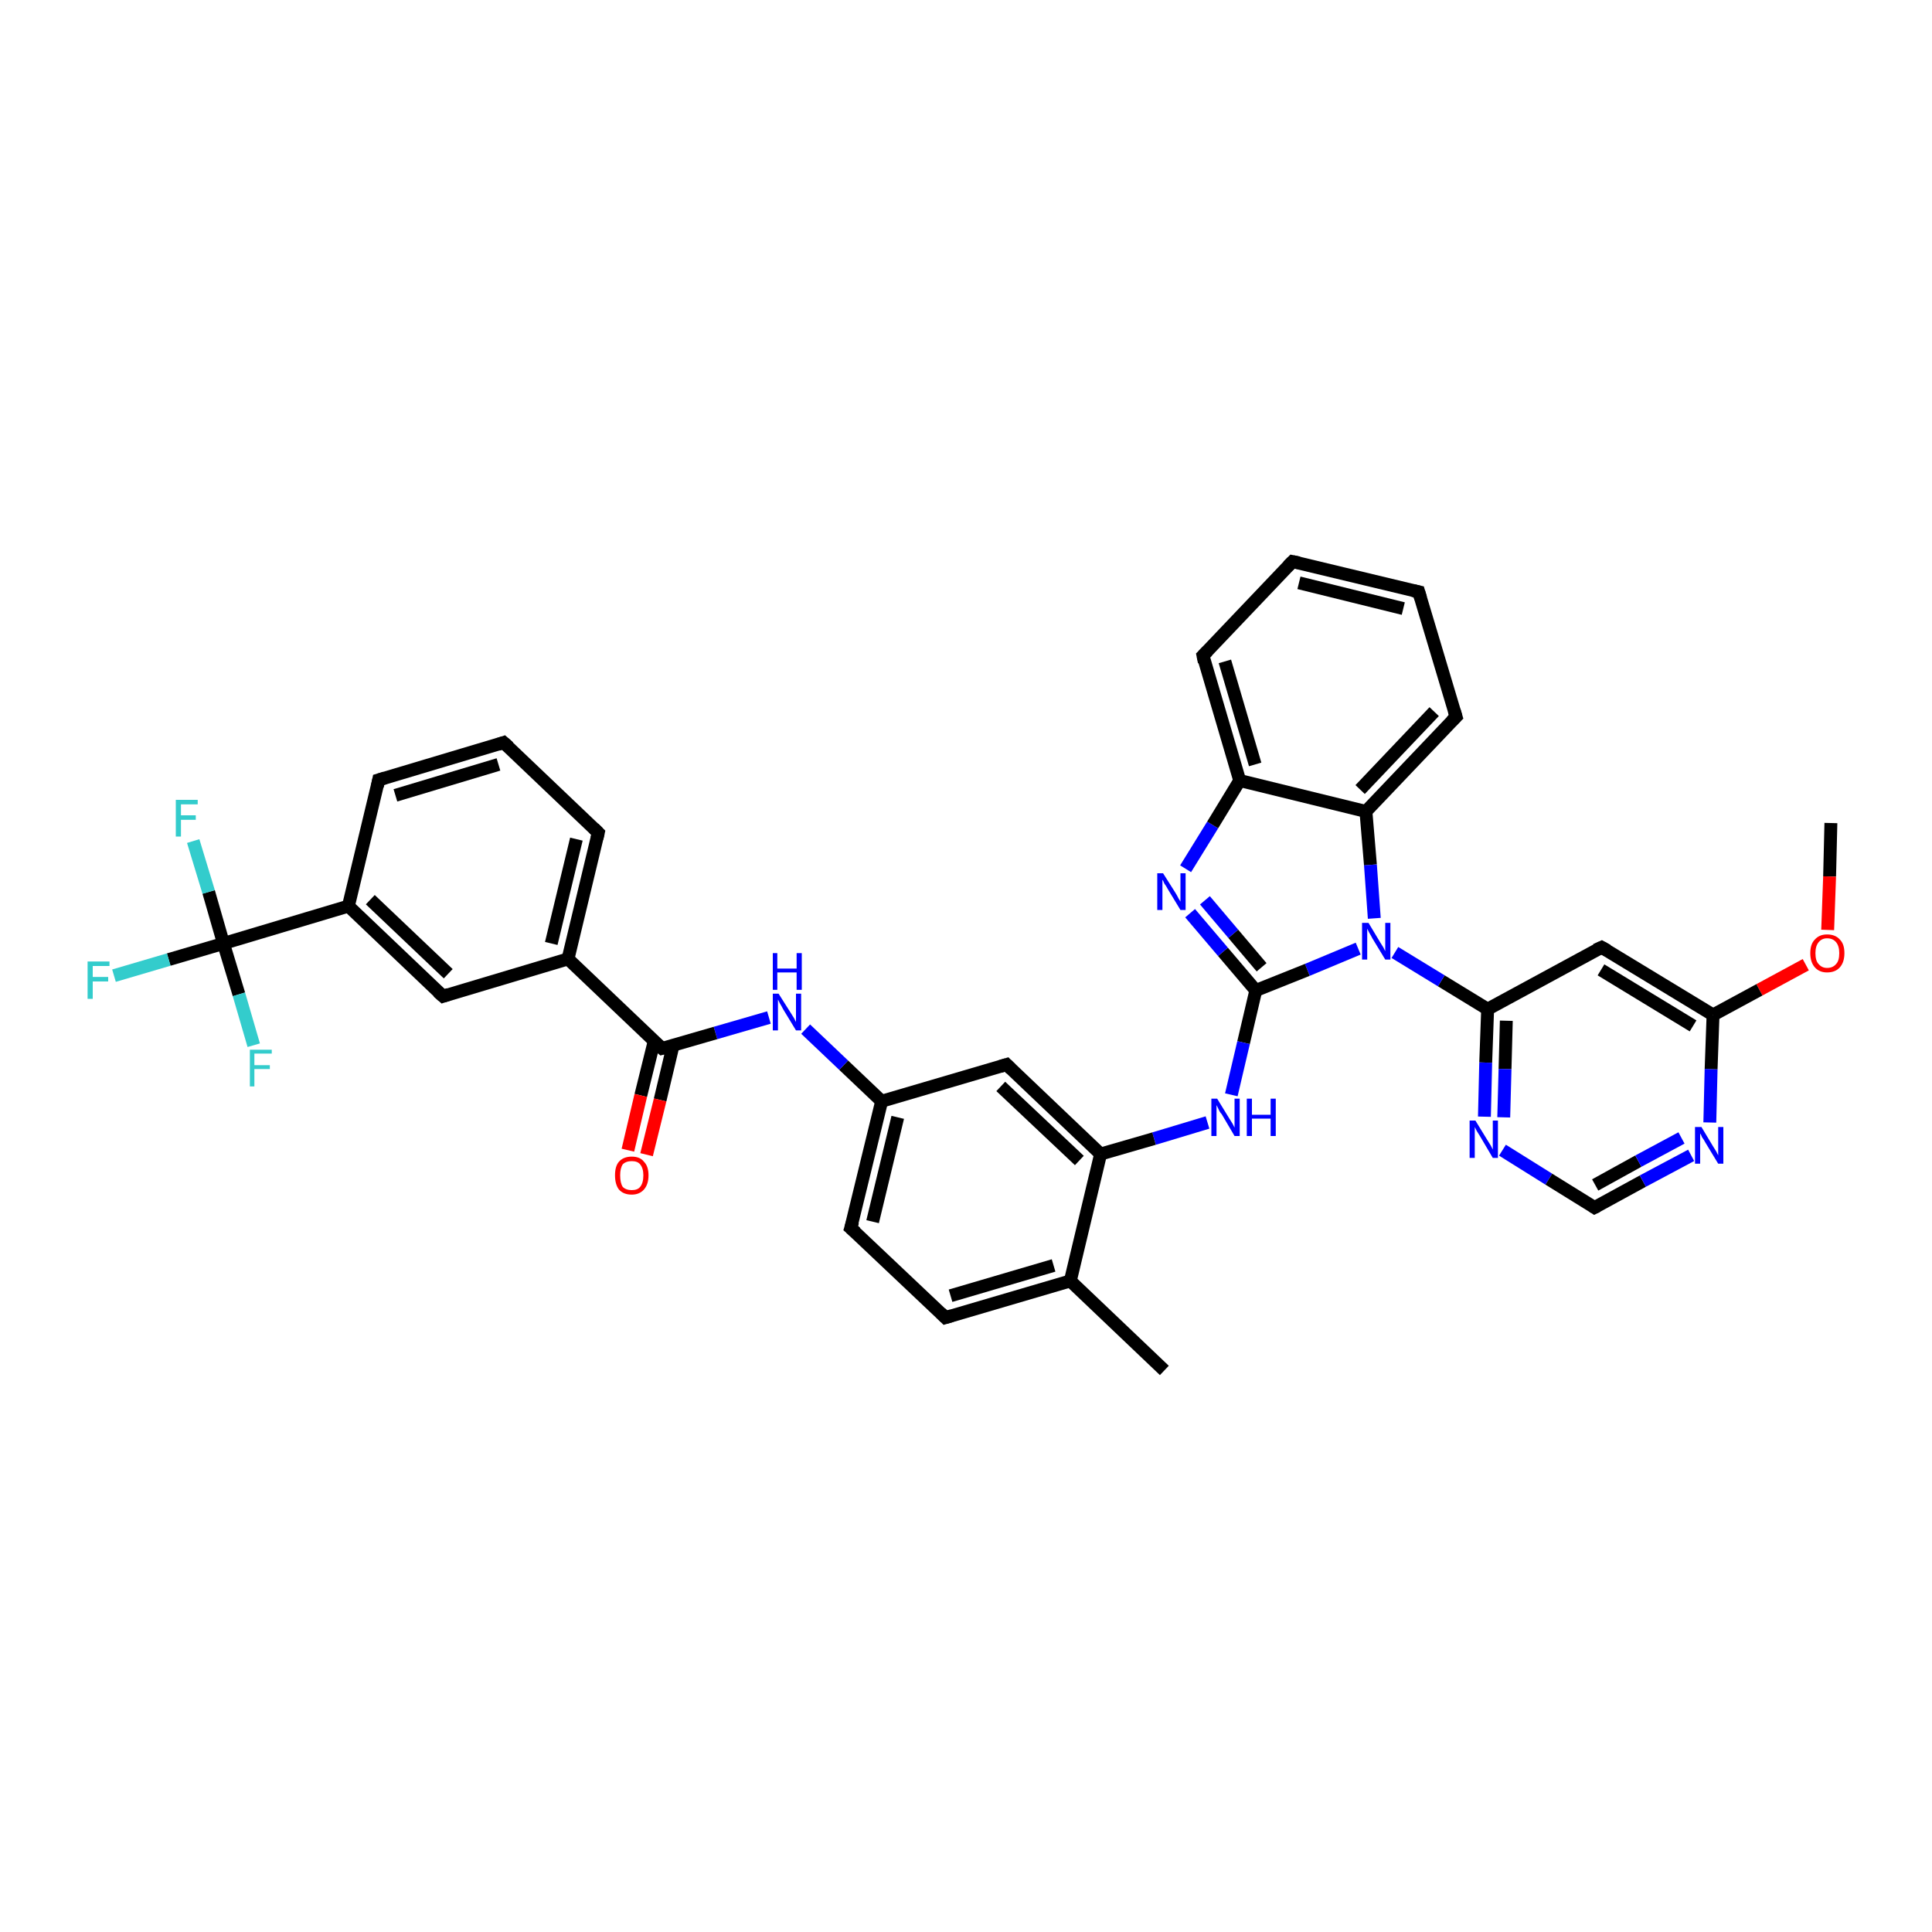 <?xml version='1.0' encoding='iso-8859-1'?>
<svg version='1.1' baseProfile='full'
              xmlns='http://www.w3.org/2000/svg'
                      xmlns:rdkit='http://www.rdkit.org/xml'
                      xmlns:xlink='http://www.w3.org/1999/xlink'
                  xml:space='preserve'
width='300px' height='300px' viewBox='0 0 300 300'>
<!-- END OF HEADER -->
<rect style='opacity:1.0;fill:#FFFFFF;stroke:none' width='300.0' height='300.0' x='0.0' y='0.0'> </rect>
<path class='bond-0 atom-0 atom-1' d='M 284.3,127.8 L 284.1,136.1' style='fill:none;fill-rule:evenodd;stroke:#000000;stroke-width:2.0px;stroke-linecap:butt;stroke-linejoin:miter;stroke-opacity:1' />
<path class='bond-0 atom-0 atom-1' d='M 284.1,136.1 L 283.8,144.4' style='fill:none;fill-rule:evenodd;stroke:#FF0000;stroke-width:2.0px;stroke-linecap:butt;stroke-linejoin:miter;stroke-opacity:1' />
<path class='bond-1 atom-1 atom-2' d='M 280.4,149.8 L 273.2,153.7' style='fill:none;fill-rule:evenodd;stroke:#FF0000;stroke-width:2.0px;stroke-linecap:butt;stroke-linejoin:miter;stroke-opacity:1' />
<path class='bond-1 atom-1 atom-2' d='M 273.2,153.7 L 266.0,157.6' style='fill:none;fill-rule:evenodd;stroke:#000000;stroke-width:2.0px;stroke-linecap:butt;stroke-linejoin:miter;stroke-opacity:1' />
<path class='bond-2 atom-2 atom-3' d='M 266.0,157.6 L 248.7,147.1' style='fill:none;fill-rule:evenodd;stroke:#000000;stroke-width:2.0px;stroke-linecap:butt;stroke-linejoin:miter;stroke-opacity:1' />
<path class='bond-2 atom-2 atom-3' d='M 262.9,159.3 L 248.6,150.6' style='fill:none;fill-rule:evenodd;stroke:#000000;stroke-width:2.0px;stroke-linecap:butt;stroke-linejoin:miter;stroke-opacity:1' />
<path class='bond-3 atom-3 atom-4' d='M 248.7,147.1 L 231.0,156.7' style='fill:none;fill-rule:evenodd;stroke:#000000;stroke-width:2.0px;stroke-linecap:butt;stroke-linejoin:miter;stroke-opacity:1' />
<path class='bond-4 atom-4 atom-5' d='M 231.0,156.7 L 230.7,165.0' style='fill:none;fill-rule:evenodd;stroke:#000000;stroke-width:2.0px;stroke-linecap:butt;stroke-linejoin:miter;stroke-opacity:1' />
<path class='bond-4 atom-4 atom-5' d='M 230.7,165.0 L 230.5,173.4' style='fill:none;fill-rule:evenodd;stroke:#0000FF;stroke-width:2.0px;stroke-linecap:butt;stroke-linejoin:miter;stroke-opacity:1' />
<path class='bond-4 atom-4 atom-5' d='M 233.9,158.5 L 233.7,166.0' style='fill:none;fill-rule:evenodd;stroke:#000000;stroke-width:2.0px;stroke-linecap:butt;stroke-linejoin:miter;stroke-opacity:1' />
<path class='bond-4 atom-4 atom-5' d='M 233.7,166.0 L 233.5,173.5' style='fill:none;fill-rule:evenodd;stroke:#0000FF;stroke-width:2.0px;stroke-linecap:butt;stroke-linejoin:miter;stroke-opacity:1' />
<path class='bond-5 atom-5 atom-6' d='M 233.3,178.6 L 240.5,183.1' style='fill:none;fill-rule:evenodd;stroke:#0000FF;stroke-width:2.0px;stroke-linecap:butt;stroke-linejoin:miter;stroke-opacity:1' />
<path class='bond-5 atom-5 atom-6' d='M 240.5,183.1 L 247.6,187.5' style='fill:none;fill-rule:evenodd;stroke:#000000;stroke-width:2.0px;stroke-linecap:butt;stroke-linejoin:miter;stroke-opacity:1' />
<path class='bond-6 atom-6 atom-7' d='M 247.6,187.5 L 255.1,183.4' style='fill:none;fill-rule:evenodd;stroke:#000000;stroke-width:2.0px;stroke-linecap:butt;stroke-linejoin:miter;stroke-opacity:1' />
<path class='bond-6 atom-6 atom-7' d='M 255.1,183.4 L 262.6,179.4' style='fill:none;fill-rule:evenodd;stroke:#0000FF;stroke-width:2.0px;stroke-linecap:butt;stroke-linejoin:miter;stroke-opacity:1' />
<path class='bond-6 atom-6 atom-7' d='M 247.7,184.0 L 254.4,180.3' style='fill:none;fill-rule:evenodd;stroke:#000000;stroke-width:2.0px;stroke-linecap:butt;stroke-linejoin:miter;stroke-opacity:1' />
<path class='bond-6 atom-6 atom-7' d='M 254.4,180.3 L 261.1,176.7' style='fill:none;fill-rule:evenodd;stroke:#0000FF;stroke-width:2.0px;stroke-linecap:butt;stroke-linejoin:miter;stroke-opacity:1' />
<path class='bond-7 atom-4 atom-8' d='M 231.0,156.7 L 223.8,152.3' style='fill:none;fill-rule:evenodd;stroke:#000000;stroke-width:2.0px;stroke-linecap:butt;stroke-linejoin:miter;stroke-opacity:1' />
<path class='bond-7 atom-4 atom-8' d='M 223.8,152.3 L 216.6,147.9' style='fill:none;fill-rule:evenodd;stroke:#0000FF;stroke-width:2.0px;stroke-linecap:butt;stroke-linejoin:miter;stroke-opacity:1' />
<path class='bond-8 atom-8 atom-9' d='M 210.9,147.3 L 203.0,150.6' style='fill:none;fill-rule:evenodd;stroke:#0000FF;stroke-width:2.0px;stroke-linecap:butt;stroke-linejoin:miter;stroke-opacity:1' />
<path class='bond-8 atom-8 atom-9' d='M 203.0,150.6 L 195.0,153.8' style='fill:none;fill-rule:evenodd;stroke:#000000;stroke-width:2.0px;stroke-linecap:butt;stroke-linejoin:miter;stroke-opacity:1' />
<path class='bond-9 atom-9 atom-10' d='M 195.0,153.8 L 193.1,161.9' style='fill:none;fill-rule:evenodd;stroke:#000000;stroke-width:2.0px;stroke-linecap:butt;stroke-linejoin:miter;stroke-opacity:1' />
<path class='bond-9 atom-9 atom-10' d='M 193.1,161.9 L 191.2,170.0' style='fill:none;fill-rule:evenodd;stroke:#0000FF;stroke-width:2.0px;stroke-linecap:butt;stroke-linejoin:miter;stroke-opacity:1' />
<path class='bond-10 atom-10 atom-11' d='M 187.5,174.3 L 179.2,176.8' style='fill:none;fill-rule:evenodd;stroke:#0000FF;stroke-width:2.0px;stroke-linecap:butt;stroke-linejoin:miter;stroke-opacity:1' />
<path class='bond-10 atom-10 atom-11' d='M 179.2,176.8 L 170.9,179.2' style='fill:none;fill-rule:evenodd;stroke:#000000;stroke-width:2.0px;stroke-linecap:butt;stroke-linejoin:miter;stroke-opacity:1' />
<path class='bond-11 atom-11 atom-12' d='M 170.9,179.2 L 156.3,165.3' style='fill:none;fill-rule:evenodd;stroke:#000000;stroke-width:2.0px;stroke-linecap:butt;stroke-linejoin:miter;stroke-opacity:1' />
<path class='bond-11 atom-11 atom-12' d='M 167.6,180.2 L 155.4,168.7' style='fill:none;fill-rule:evenodd;stroke:#000000;stroke-width:2.0px;stroke-linecap:butt;stroke-linejoin:miter;stroke-opacity:1' />
<path class='bond-12 atom-12 atom-13' d='M 156.3,165.3 L 136.9,171.0' style='fill:none;fill-rule:evenodd;stroke:#000000;stroke-width:2.0px;stroke-linecap:butt;stroke-linejoin:miter;stroke-opacity:1' />
<path class='bond-13 atom-13 atom-14' d='M 136.9,171.0 L 131.0,165.4' style='fill:none;fill-rule:evenodd;stroke:#000000;stroke-width:2.0px;stroke-linecap:butt;stroke-linejoin:miter;stroke-opacity:1' />
<path class='bond-13 atom-13 atom-14' d='M 131.0,165.4 L 125.1,159.8' style='fill:none;fill-rule:evenodd;stroke:#0000FF;stroke-width:2.0px;stroke-linecap:butt;stroke-linejoin:miter;stroke-opacity:1' />
<path class='bond-14 atom-14 atom-15' d='M 119.4,158.0 L 111.1,160.4' style='fill:none;fill-rule:evenodd;stroke:#0000FF;stroke-width:2.0px;stroke-linecap:butt;stroke-linejoin:miter;stroke-opacity:1' />
<path class='bond-14 atom-14 atom-15' d='M 111.1,160.4 L 102.8,162.8' style='fill:none;fill-rule:evenodd;stroke:#000000;stroke-width:2.0px;stroke-linecap:butt;stroke-linejoin:miter;stroke-opacity:1' />
<path class='bond-15 atom-15 atom-16' d='M 101.6,161.6 L 99.5,170.1' style='fill:none;fill-rule:evenodd;stroke:#000000;stroke-width:2.0px;stroke-linecap:butt;stroke-linejoin:miter;stroke-opacity:1' />
<path class='bond-15 atom-15 atom-16' d='M 99.5,170.1 L 97.5,178.6' style='fill:none;fill-rule:evenodd;stroke:#FF0000;stroke-width:2.0px;stroke-linecap:butt;stroke-linejoin:miter;stroke-opacity:1' />
<path class='bond-15 atom-15 atom-16' d='M 104.5,162.4 L 102.5,170.8' style='fill:none;fill-rule:evenodd;stroke:#000000;stroke-width:2.0px;stroke-linecap:butt;stroke-linejoin:miter;stroke-opacity:1' />
<path class='bond-15 atom-15 atom-16' d='M 102.5,170.8 L 100.4,179.3' style='fill:none;fill-rule:evenodd;stroke:#FF0000;stroke-width:2.0px;stroke-linecap:butt;stroke-linejoin:miter;stroke-opacity:1' />
<path class='bond-16 atom-15 atom-17' d='M 102.8,162.8 L 88.2,148.9' style='fill:none;fill-rule:evenodd;stroke:#000000;stroke-width:2.0px;stroke-linecap:butt;stroke-linejoin:miter;stroke-opacity:1' />
<path class='bond-17 atom-17 atom-18' d='M 88.2,148.9 L 92.9,129.3' style='fill:none;fill-rule:evenodd;stroke:#000000;stroke-width:2.0px;stroke-linecap:butt;stroke-linejoin:miter;stroke-opacity:1' />
<path class='bond-17 atom-17 atom-18' d='M 85.6,146.5 L 89.5,130.3' style='fill:none;fill-rule:evenodd;stroke:#000000;stroke-width:2.0px;stroke-linecap:butt;stroke-linejoin:miter;stroke-opacity:1' />
<path class='bond-18 atom-18 atom-19' d='M 92.9,129.3 L 78.2,115.3' style='fill:none;fill-rule:evenodd;stroke:#000000;stroke-width:2.0px;stroke-linecap:butt;stroke-linejoin:miter;stroke-opacity:1' />
<path class='bond-19 atom-19 atom-20' d='M 78.2,115.3 L 58.8,121.1' style='fill:none;fill-rule:evenodd;stroke:#000000;stroke-width:2.0px;stroke-linecap:butt;stroke-linejoin:miter;stroke-opacity:1' />
<path class='bond-19 atom-19 atom-20' d='M 77.4,118.7 L 61.4,123.5' style='fill:none;fill-rule:evenodd;stroke:#000000;stroke-width:2.0px;stroke-linecap:butt;stroke-linejoin:miter;stroke-opacity:1' />
<path class='bond-20 atom-20 atom-21' d='M 58.8,121.1 L 54.1,140.7' style='fill:none;fill-rule:evenodd;stroke:#000000;stroke-width:2.0px;stroke-linecap:butt;stroke-linejoin:miter;stroke-opacity:1' />
<path class='bond-21 atom-21 atom-22' d='M 54.1,140.7 L 68.8,154.7' style='fill:none;fill-rule:evenodd;stroke:#000000;stroke-width:2.0px;stroke-linecap:butt;stroke-linejoin:miter;stroke-opacity:1' />
<path class='bond-21 atom-21 atom-22' d='M 57.5,139.7 L 69.6,151.2' style='fill:none;fill-rule:evenodd;stroke:#000000;stroke-width:2.0px;stroke-linecap:butt;stroke-linejoin:miter;stroke-opacity:1' />
<path class='bond-22 atom-21 atom-23' d='M 54.1,140.7 L 34.7,146.5' style='fill:none;fill-rule:evenodd;stroke:#000000;stroke-width:2.0px;stroke-linecap:butt;stroke-linejoin:miter;stroke-opacity:1' />
<path class='bond-23 atom-23 atom-24' d='M 34.7,146.5 L 26.2,149.0' style='fill:none;fill-rule:evenodd;stroke:#000000;stroke-width:2.0px;stroke-linecap:butt;stroke-linejoin:miter;stroke-opacity:1' />
<path class='bond-23 atom-23 atom-24' d='M 26.2,149.0 L 17.7,151.5' style='fill:none;fill-rule:evenodd;stroke:#33CCCC;stroke-width:2.0px;stroke-linecap:butt;stroke-linejoin:miter;stroke-opacity:1' />
<path class='bond-24 atom-23 atom-25' d='M 34.7,146.5 L 32.4,138.5' style='fill:none;fill-rule:evenodd;stroke:#000000;stroke-width:2.0px;stroke-linecap:butt;stroke-linejoin:miter;stroke-opacity:1' />
<path class='bond-24 atom-23 atom-25' d='M 32.4,138.5 L 30.0,130.6' style='fill:none;fill-rule:evenodd;stroke:#33CCCC;stroke-width:2.0px;stroke-linecap:butt;stroke-linejoin:miter;stroke-opacity:1' />
<path class='bond-25 atom-23 atom-26' d='M 34.7,146.5 L 37.1,154.4' style='fill:none;fill-rule:evenodd;stroke:#000000;stroke-width:2.0px;stroke-linecap:butt;stroke-linejoin:miter;stroke-opacity:1' />
<path class='bond-25 atom-23 atom-26' d='M 37.1,154.4 L 39.4,162.3' style='fill:none;fill-rule:evenodd;stroke:#33CCCC;stroke-width:2.0px;stroke-linecap:butt;stroke-linejoin:miter;stroke-opacity:1' />
<path class='bond-26 atom-13 atom-27' d='M 136.9,171.0 L 132.1,190.7' style='fill:none;fill-rule:evenodd;stroke:#000000;stroke-width:2.0px;stroke-linecap:butt;stroke-linejoin:miter;stroke-opacity:1' />
<path class='bond-26 atom-13 atom-27' d='M 139.4,173.5 L 135.5,189.7' style='fill:none;fill-rule:evenodd;stroke:#000000;stroke-width:2.0px;stroke-linecap:butt;stroke-linejoin:miter;stroke-opacity:1' />
<path class='bond-27 atom-27 atom-28' d='M 132.1,190.7 L 146.8,204.6' style='fill:none;fill-rule:evenodd;stroke:#000000;stroke-width:2.0px;stroke-linecap:butt;stroke-linejoin:miter;stroke-opacity:1' />
<path class='bond-28 atom-28 atom-29' d='M 146.8,204.6 L 166.2,198.9' style='fill:none;fill-rule:evenodd;stroke:#000000;stroke-width:2.0px;stroke-linecap:butt;stroke-linejoin:miter;stroke-opacity:1' />
<path class='bond-28 atom-28 atom-29' d='M 147.6,201.2 L 163.6,196.5' style='fill:none;fill-rule:evenodd;stroke:#000000;stroke-width:2.0px;stroke-linecap:butt;stroke-linejoin:miter;stroke-opacity:1' />
<path class='bond-29 atom-29 atom-30' d='M 166.2,198.9 L 180.8,212.8' style='fill:none;fill-rule:evenodd;stroke:#000000;stroke-width:2.0px;stroke-linecap:butt;stroke-linejoin:miter;stroke-opacity:1' />
<path class='bond-30 atom-9 atom-31' d='M 195.0,153.8 L 189.9,147.8' style='fill:none;fill-rule:evenodd;stroke:#000000;stroke-width:2.0px;stroke-linecap:butt;stroke-linejoin:miter;stroke-opacity:1' />
<path class='bond-30 atom-9 atom-31' d='M 189.9,147.8 L 184.8,141.8' style='fill:none;fill-rule:evenodd;stroke:#0000FF;stroke-width:2.0px;stroke-linecap:butt;stroke-linejoin:miter;stroke-opacity:1' />
<path class='bond-30 atom-9 atom-31' d='M 195.9,150.2 L 191.5,145.0' style='fill:none;fill-rule:evenodd;stroke:#000000;stroke-width:2.0px;stroke-linecap:butt;stroke-linejoin:miter;stroke-opacity:1' />
<path class='bond-30 atom-9 atom-31' d='M 191.5,145.0 L 187.1,139.8' style='fill:none;fill-rule:evenodd;stroke:#0000FF;stroke-width:2.0px;stroke-linecap:butt;stroke-linejoin:miter;stroke-opacity:1' />
<path class='bond-31 atom-31 atom-32' d='M 184.1,134.9 L 188.3,128.1' style='fill:none;fill-rule:evenodd;stroke:#0000FF;stroke-width:2.0px;stroke-linecap:butt;stroke-linejoin:miter;stroke-opacity:1' />
<path class='bond-31 atom-31 atom-32' d='M 188.3,128.1 L 192.5,121.2' style='fill:none;fill-rule:evenodd;stroke:#000000;stroke-width:2.0px;stroke-linecap:butt;stroke-linejoin:miter;stroke-opacity:1' />
<path class='bond-32 atom-32 atom-33' d='M 192.5,121.2 L 186.8,101.8' style='fill:none;fill-rule:evenodd;stroke:#000000;stroke-width:2.0px;stroke-linecap:butt;stroke-linejoin:miter;stroke-opacity:1' />
<path class='bond-32 atom-32 atom-33' d='M 194.9,118.7 L 190.2,102.7' style='fill:none;fill-rule:evenodd;stroke:#000000;stroke-width:2.0px;stroke-linecap:butt;stroke-linejoin:miter;stroke-opacity:1' />
<path class='bond-33 atom-33 atom-34' d='M 186.8,101.8 L 200.7,87.2' style='fill:none;fill-rule:evenodd;stroke:#000000;stroke-width:2.0px;stroke-linecap:butt;stroke-linejoin:miter;stroke-opacity:1' />
<path class='bond-34 atom-34 atom-35' d='M 200.7,87.2 L 220.3,91.9' style='fill:none;fill-rule:evenodd;stroke:#000000;stroke-width:2.0px;stroke-linecap:butt;stroke-linejoin:miter;stroke-opacity:1' />
<path class='bond-34 atom-34 atom-35' d='M 201.7,90.5 L 217.9,94.5' style='fill:none;fill-rule:evenodd;stroke:#000000;stroke-width:2.0px;stroke-linecap:butt;stroke-linejoin:miter;stroke-opacity:1' />
<path class='bond-35 atom-35 atom-36' d='M 220.3,91.9 L 226.1,111.3' style='fill:none;fill-rule:evenodd;stroke:#000000;stroke-width:2.0px;stroke-linecap:butt;stroke-linejoin:miter;stroke-opacity:1' />
<path class='bond-36 atom-36 atom-37' d='M 226.1,111.3 L 212.1,126.0' style='fill:none;fill-rule:evenodd;stroke:#000000;stroke-width:2.0px;stroke-linecap:butt;stroke-linejoin:miter;stroke-opacity:1' />
<path class='bond-36 atom-36 atom-37' d='M 222.7,110.5 L 211.2,122.6' style='fill:none;fill-rule:evenodd;stroke:#000000;stroke-width:2.0px;stroke-linecap:butt;stroke-linejoin:miter;stroke-opacity:1' />
<path class='bond-37 atom-7 atom-2' d='M 265.5,174.3 L 265.7,166.0' style='fill:none;fill-rule:evenodd;stroke:#0000FF;stroke-width:2.0px;stroke-linecap:butt;stroke-linejoin:miter;stroke-opacity:1' />
<path class='bond-37 atom-7 atom-2' d='M 265.7,166.0 L 266.0,157.6' style='fill:none;fill-rule:evenodd;stroke:#000000;stroke-width:2.0px;stroke-linecap:butt;stroke-linejoin:miter;stroke-opacity:1' />
<path class='bond-38 atom-37 atom-8' d='M 212.1,126.0 L 212.8,134.3' style='fill:none;fill-rule:evenodd;stroke:#000000;stroke-width:2.0px;stroke-linecap:butt;stroke-linejoin:miter;stroke-opacity:1' />
<path class='bond-38 atom-37 atom-8' d='M 212.8,134.3 L 213.4,142.6' style='fill:none;fill-rule:evenodd;stroke:#0000FF;stroke-width:2.0px;stroke-linecap:butt;stroke-linejoin:miter;stroke-opacity:1' />
<path class='bond-39 atom-29 atom-11' d='M 166.2,198.9 L 170.9,179.2' style='fill:none;fill-rule:evenodd;stroke:#000000;stroke-width:2.0px;stroke-linecap:butt;stroke-linejoin:miter;stroke-opacity:1' />
<path class='bond-40 atom-37 atom-32' d='M 212.1,126.0 L 192.5,121.2' style='fill:none;fill-rule:evenodd;stroke:#000000;stroke-width:2.0px;stroke-linecap:butt;stroke-linejoin:miter;stroke-opacity:1' />
<path class='bond-41 atom-22 atom-17' d='M 68.8,154.7 L 88.2,148.9' style='fill:none;fill-rule:evenodd;stroke:#000000;stroke-width:2.0px;stroke-linecap:butt;stroke-linejoin:miter;stroke-opacity:1' />
<path d='M 249.6,147.6 L 248.7,147.1 L 247.8,147.5' style='fill:none;stroke:#000000;stroke-width:2.0px;stroke-linecap:butt;stroke-linejoin:miter;stroke-opacity:1;' />
<path d='M 247.3,187.3 L 247.6,187.5 L 248.0,187.3' style='fill:none;stroke:#000000;stroke-width:2.0px;stroke-linecap:butt;stroke-linejoin:miter;stroke-opacity:1;' />
<path d='M 157.0,166.0 L 156.3,165.3 L 155.3,165.6' style='fill:none;stroke:#000000;stroke-width:2.0px;stroke-linecap:butt;stroke-linejoin:miter;stroke-opacity:1;' />
<path d='M 103.2,162.7 L 102.8,162.8 L 102.1,162.2' style='fill:none;stroke:#000000;stroke-width:2.0px;stroke-linecap:butt;stroke-linejoin:miter;stroke-opacity:1;' />
<path d='M 92.7,130.2 L 92.9,129.3 L 92.2,128.6' style='fill:none;stroke:#000000;stroke-width:2.0px;stroke-linecap:butt;stroke-linejoin:miter;stroke-opacity:1;' />
<path d='M 79.0,116.0 L 78.2,115.3 L 77.3,115.6' style='fill:none;stroke:#000000;stroke-width:2.0px;stroke-linecap:butt;stroke-linejoin:miter;stroke-opacity:1;' />
<path d='M 59.8,120.8 L 58.8,121.1 L 58.6,122.1' style='fill:none;stroke:#000000;stroke-width:2.0px;stroke-linecap:butt;stroke-linejoin:miter;stroke-opacity:1;' />
<path d='M 68.0,154.0 L 68.8,154.7 L 69.7,154.4' style='fill:none;stroke:#000000;stroke-width:2.0px;stroke-linecap:butt;stroke-linejoin:miter;stroke-opacity:1;' />
<path d='M 132.4,189.7 L 132.1,190.7 L 132.9,191.4' style='fill:none;stroke:#000000;stroke-width:2.0px;stroke-linecap:butt;stroke-linejoin:miter;stroke-opacity:1;' />
<path d='M 146.1,203.9 L 146.8,204.6 L 147.8,204.3' style='fill:none;stroke:#000000;stroke-width:2.0px;stroke-linecap:butt;stroke-linejoin:miter;stroke-opacity:1;' />
<path d='M 187.0,102.8 L 186.8,101.8 L 187.5,101.1' style='fill:none;stroke:#000000;stroke-width:2.0px;stroke-linecap:butt;stroke-linejoin:miter;stroke-opacity:1;' />
<path d='M 200.0,87.9 L 200.7,87.2 L 201.7,87.4' style='fill:none;stroke:#000000;stroke-width:2.0px;stroke-linecap:butt;stroke-linejoin:miter;stroke-opacity:1;' />
<path d='M 219.4,91.7 L 220.3,91.9 L 220.6,92.9' style='fill:none;stroke:#000000;stroke-width:2.0px;stroke-linecap:butt;stroke-linejoin:miter;stroke-opacity:1;' />
<path d='M 225.8,110.3 L 226.1,111.3 L 225.4,112.0' style='fill:none;stroke:#000000;stroke-width:2.0px;stroke-linecap:butt;stroke-linejoin:miter;stroke-opacity:1;' />
<path class='atom-1' d='M 281.1 148.0
Q 281.1 146.6, 281.8 145.9
Q 282.5 145.1, 283.7 145.1
Q 285.0 145.1, 285.7 145.9
Q 286.4 146.6, 286.4 148.0
Q 286.4 149.4, 285.7 150.2
Q 285.0 151.0, 283.7 151.0
Q 282.5 151.0, 281.8 150.2
Q 281.1 149.4, 281.1 148.0
M 283.7 150.3
Q 284.6 150.3, 285.1 149.7
Q 285.6 149.2, 285.6 148.0
Q 285.6 146.9, 285.1 146.3
Q 284.6 145.7, 283.7 145.7
Q 282.9 145.7, 282.4 146.3
Q 281.9 146.9, 281.9 148.0
Q 281.9 149.2, 282.4 149.7
Q 282.9 150.3, 283.7 150.3
' fill='#FF0000'/>
<path class='atom-5' d='M 229.1 174.0
L 231.0 177.1
Q 231.2 177.4, 231.5 177.9
Q 231.8 178.5, 231.8 178.5
L 231.8 174.0
L 232.6 174.0
L 232.6 179.8
L 231.8 179.8
L 229.8 176.4
Q 229.6 176.1, 229.3 175.6
Q 229.1 175.2, 229.0 175.0
L 229.0 179.8
L 228.2 179.8
L 228.2 174.0
L 229.1 174.0
' fill='#0000FF'/>
<path class='atom-7' d='M 264.2 175.0
L 266.0 178.0
Q 266.2 178.3, 266.5 178.8
Q 266.8 179.4, 266.8 179.4
L 266.8 175.0
L 267.6 175.0
L 267.6 180.7
L 266.8 180.7
L 264.8 177.4
Q 264.6 177.0, 264.3 176.6
Q 264.1 176.1, 264.0 176.0
L 264.0 180.7
L 263.2 180.7
L 263.2 175.0
L 264.2 175.0
' fill='#0000FF'/>
<path class='atom-8' d='M 212.5 143.3
L 214.3 146.3
Q 214.5 146.6, 214.8 147.1
Q 215.1 147.7, 215.1 147.7
L 215.1 143.3
L 215.9 143.3
L 215.9 149.0
L 215.1 149.0
L 213.1 145.7
Q 212.9 145.3, 212.6 144.8
Q 212.4 144.4, 212.3 144.2
L 212.3 149.0
L 211.5 149.0
L 211.5 143.3
L 212.5 143.3
' fill='#0000FF'/>
<path class='atom-10' d='M 189.0 170.6
L 190.9 173.7
Q 191.1 174.0, 191.4 174.5
Q 191.7 175.1, 191.7 175.1
L 191.7 170.6
L 192.5 170.6
L 192.5 176.4
L 191.7 176.4
L 189.7 173.0
Q 189.4 172.7, 189.2 172.2
Q 189.0 171.8, 188.9 171.6
L 188.9 176.4
L 188.1 176.4
L 188.1 170.6
L 189.0 170.6
' fill='#0000FF'/>
<path class='atom-10' d='M 193.6 170.6
L 194.4 170.6
L 194.4 173.1
L 197.3 173.1
L 197.3 170.6
L 198.1 170.6
L 198.1 176.4
L 197.3 176.4
L 197.3 173.7
L 194.4 173.7
L 194.4 176.4
L 193.6 176.4
L 193.6 170.6
' fill='#0000FF'/>
<path class='atom-14' d='M 120.9 154.3
L 122.8 157.3
Q 123.0 157.6, 123.3 158.1
Q 123.6 158.7, 123.6 158.7
L 123.6 154.3
L 124.4 154.3
L 124.4 160.0
L 123.6 160.0
L 121.6 156.7
Q 121.4 156.3, 121.1 155.8
Q 120.9 155.4, 120.8 155.2
L 120.8 160.0
L 120.0 160.0
L 120.0 154.3
L 120.9 154.3
' fill='#0000FF'/>
<path class='atom-14' d='M 120.0 148.0
L 120.7 148.0
L 120.7 150.4
L 123.7 150.4
L 123.7 148.0
L 124.5 148.0
L 124.5 153.7
L 123.7 153.7
L 123.7 151.0
L 120.7 151.0
L 120.7 153.7
L 120.0 153.7
L 120.0 148.0
' fill='#0000FF'/>
<path class='atom-16' d='M 95.5 182.5
Q 95.5 181.1, 96.1 180.4
Q 96.8 179.6, 98.1 179.6
Q 99.4 179.6, 100.0 180.4
Q 100.7 181.1, 100.7 182.5
Q 100.7 183.9, 100.0 184.7
Q 99.3 185.5, 98.1 185.5
Q 96.8 185.5, 96.1 184.7
Q 95.5 183.9, 95.5 182.5
M 98.1 184.8
Q 99.0 184.8, 99.4 184.3
Q 99.9 183.7, 99.9 182.5
Q 99.9 181.4, 99.4 180.8
Q 99.0 180.3, 98.1 180.3
Q 97.2 180.3, 96.7 180.8
Q 96.3 181.4, 96.3 182.5
Q 96.3 183.7, 96.7 184.3
Q 97.2 184.8, 98.1 184.8
' fill='#FF0000'/>
<path class='atom-24' d='M 13.6 149.3
L 17.0 149.3
L 17.0 150.0
L 14.4 150.0
L 14.4 151.7
L 16.8 151.7
L 16.8 152.4
L 14.4 152.4
L 14.4 155.1
L 13.6 155.1
L 13.6 149.3
' fill='#33CCCC'/>
<path class='atom-25' d='M 27.3 124.2
L 30.7 124.2
L 30.7 124.9
L 28.1 124.9
L 28.1 126.6
L 30.4 126.6
L 30.4 127.3
L 28.1 127.3
L 28.1 129.9
L 27.3 129.9
L 27.3 124.2
' fill='#33CCCC'/>
<path class='atom-26' d='M 38.8 163.0
L 42.2 163.0
L 42.2 163.6
L 39.5 163.6
L 39.5 165.4
L 41.9 165.4
L 41.9 166.0
L 39.5 166.0
L 39.5 168.7
L 38.8 168.7
L 38.8 163.0
' fill='#33CCCC'/>
<path class='atom-31' d='M 180.6 135.6
L 182.5 138.6
Q 182.7 138.9, 183.0 139.5
Q 183.3 140.0, 183.3 140.0
L 183.3 135.6
L 184.1 135.6
L 184.1 141.3
L 183.3 141.3
L 181.3 138.0
Q 181.1 137.6, 180.8 137.2
Q 180.6 136.7, 180.5 136.6
L 180.5 141.3
L 179.7 141.3
L 179.7 135.6
L 180.6 135.6
' fill='#0000FF'/>
</svg>

